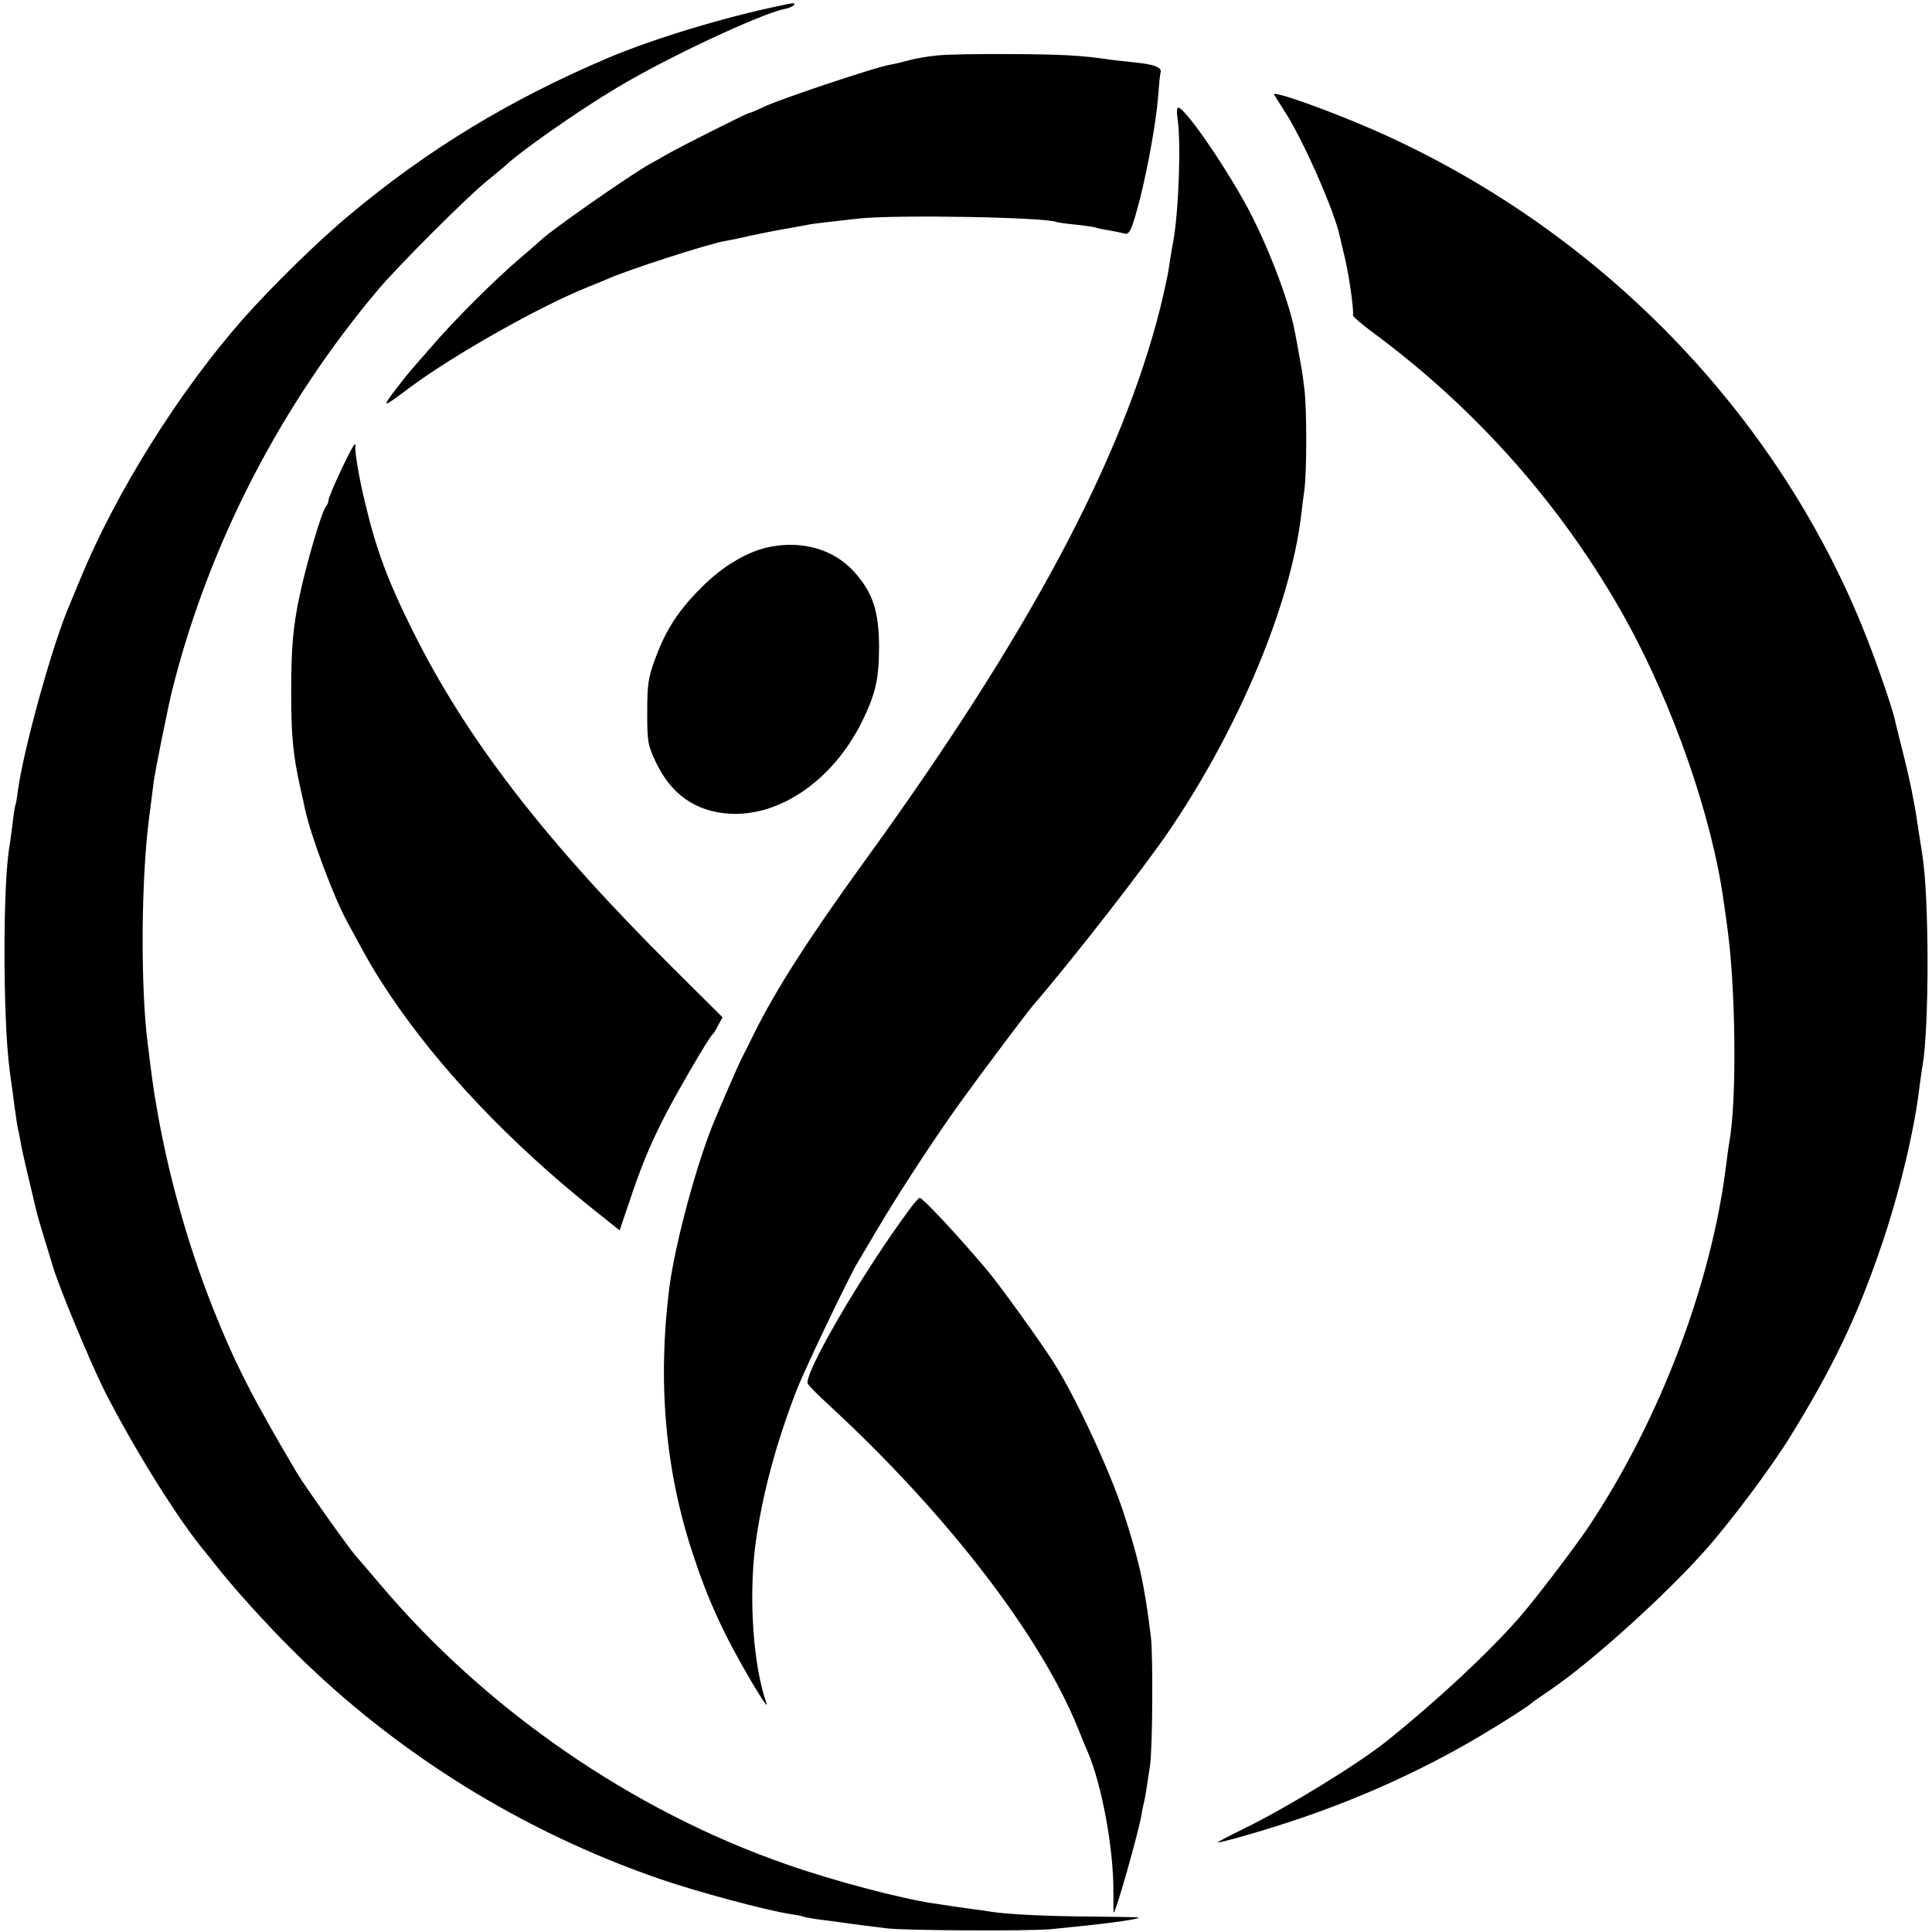 <?xml version="1.0" standalone="no"?>
<!DOCTYPE svg PUBLIC "-//W3C//DTD SVG 20010904//EN"
 "http://www.w3.org/TR/2001/REC-SVG-20010904/DTD/svg10.dtd">
<svg version="1.0" xmlns="http://www.w3.org/2000/svg"
 width="700pt" height="700pt" viewBox="0 0 700 700"
 preserveAspectRatio="xMidYMid meet">
<g transform="translate(0,700) scale(0.1,-0.1)"
fill="#000000" stroke="none">
<path d="M2820 6978 c-202 -42 -456 -120 -615 -187 -354 -150 -655 -332 -940
-571 -109 -90 -281 -259 -383 -374 -234 -265 -463 -632 -592 -946 -12 -30 -29
-69 -36 -87 -62 -140 -170 -531 -190 -683 -2 -19 -6 -42 -9 -50 -2 -8 -7 -39
-10 -69 -4 -30 -8 -63 -10 -74 -25 -129 -25 -628 0 -815 2 -18 7 -51 10 -72 3
-22 7 -59 11 -82 3 -24 7 -50 9 -58 2 -8 7 -31 10 -50 5 -30 24 -111 55 -240
4 -19 18 -66 30 -105 12 -38 26 -86 32 -105 23 -77 133 -341 187 -450 106
-208 266 -466 366 -585 13 -16 28 -35 32 -40 61 -79 184 -216 287 -318 371
-369 828 -653 1327 -825 136 -47 387 -114 473 -127 21 -3 41 -7 45 -9 3 -2 31
-7 61 -11 30 -4 64 -8 75 -10 26 -4 120 -16 170 -22 72 -8 508 -10 590 -3 187
18 313 34 321 42 1 2 -77 3 -174 4 -162 1 -309 8 -372 19 -14 2 -45 7 -70 10
-25 3 -56 8 -70 10 -14 2 -41 6 -60 9 -115 17 -363 82 -530 141 -559 194
-1089 560 -1473 1015 -40 47 -80 94 -90 105 -24 27 -185 254 -211 298 -162
274 -224 395 -306 601 -92 233 -164 492 -205 739 -7 37 -16 102 -30 217 -26
204 -24 591 5 816 6 43 13 100 16 126 5 40 54 284 69 342 133 527 393 1030
748 1450 74 87 324 337 392 391 27 22 56 46 64 53 57 54 262 198 406 284 179
108 519 267 606 285 16 3 32 10 35 14 6 10 5 10 -56 -3z"/>
<path d="M3395 6799 c-33 -3 -78 -11 -100 -17 -22 -6 -54 -14 -72 -17 -50 -8
-381 -119 -446 -148 -32 -15 -60 -27 -64 -27 -7 0 -245 -120 -298 -150 -22
-13 -49 -28 -60 -34 -68 -37 -368 -247 -395 -276 -3 -3 -36 -32 -75 -65 -92
-78 -245 -231 -325 -325 -36 -41 -67 -77 -70 -80 -3 -3 -28 -34 -55 -69 -54
-71 -51 -71 50 5 157 117 470 294 645 364 30 12 64 26 75 31 76 33 354 123
418 135 12 2 31 6 42 8 64 15 165 35 199 40 21 4 48 9 60 11 12 3 44 7 71 10
28 3 79 9 115 13 132 15 689 5 720 -13 3 -1 34 -6 69 -9 36 -4 67 -9 70 -10 3
-2 24 -7 46 -10 22 -4 48 -9 57 -12 21 -6 28 10 59 128 29 116 58 278 65 367
3 42 7 82 9 88 6 19 -23 30 -95 37 -36 4 -78 8 -95 11 -97 14 -161 18 -350 19
-115 1 -237 -1 -270 -5z"/>
<path d="M4616 6657 c4 -6 23 -36 42 -66 66 -103 178 -359 196 -446 3 -11 11
-49 20 -85 15 -64 32 -188 28 -202 -1 -5 32 -33 74 -64 377 -279 687 -631 912
-1034 173 -312 315 -719 357 -1025 2 -11 8 -56 14 -100 30 -218 34 -623 7
-771 -2 -11 -7 -45 -11 -78 -52 -433 -240 -928 -498 -1316 -53 -79 -197 -268
-256 -335 -108 -123 -293 -296 -475 -442 -103 -83 -362 -242 -520 -319 -49
-24 -91 -46 -94 -49 -7 -6 122 29 233 65 258 82 509 195 726 325 92 55 169
105 179 115 3 3 34 25 70 49 150 103 413 340 560 506 90 101 239 300 307 411
152 246 242 433 328 686 65 188 122 425 140 583 4 28 8 61 11 75 24 142 24
607 -1 762 -2 13 -11 71 -20 129 -8 58 -29 159 -46 225 -16 65 -32 127 -34
138 -10 43 -58 184 -101 294 -317 810 -967 1480 -1784 1840 -162 71 -374 147
-364 129z"/>
<path d="M4266 6574 c14 -89 5 -341 -16 -454 -5 -25 -11 -65 -15 -90 -3 -25
-18 -90 -31 -145 -140 -554 -478 -1187 -1075 -2010 -199 -275 -317 -459 -397
-620 -16 -33 -36 -73 -45 -90 -8 -16 -29 -64 -47 -105 -18 -41 -38 -88 -45
-105 -65 -149 -148 -453 -170 -621 -43 -340 -15 -663 86 -966 55 -168 113
-293 210 -458 48 -81 64 -103 54 -75 -46 134 -62 374 -39 560 23 179 74 372
151 570 31 79 196 424 223 465 5 8 37 62 71 120 75 127 207 329 297 454 75
104 237 320 263 351 144 167 401 497 495 635 251 369 438 814 478 1140 3 25 8
68 12 95 9 66 9 295 0 366 -7 57 -8 63 -21 134 -4 22 -9 51 -12 65 -18 104
-87 289 -159 431 -77 151 -239 389 -265 389 -5 0 -6 -16 -3 -36z"/>
<path d="M1235 5295 c-25 -53 -45 -101 -45 -108 0 -7 -4 -17 -9 -22 -15 -17
-70 -203 -96 -326 -23 -108 -30 -186 -30 -344 0 -157 6 -224 31 -340 9 -38 17
-77 19 -86 20 -94 104 -320 153 -409 80 -149 101 -184 155 -265 175 -261 431
-532 732 -773 l100 -80 36 106 c40 121 75 206 126 305 38 76 162 289 173 297
4 3 14 18 22 35 l16 29 -177 176 c-466 463 -750 831 -946 1225 -91 183 -133
296 -174 471 -20 82 -37 183 -33 197 1 4 0 7 -3 7 -3 0 -26 -43 -50 -95z"/>
<path d="M2792 5019 c-81 -15 -173 -69 -252 -149 -84 -84 -129 -154 -168 -262
-23 -63 -27 -89 -27 -188 0 -108 2 -119 31 -181 55 -116 142 -178 263 -187
185 -13 379 121 484 333 50 102 62 156 62 275 -1 127 -23 193 -90 268 -72 80
-184 114 -303 91z"/>
<path d="M3293 2615 c-173 -234 -384 -598 -366 -629 4 -7 41 -45 82 -82 423
-391 760 -829 896 -1164 14 -36 30 -74 35 -85 52 -119 96 -358 94 -513 0 -39
0 -72 1 -72 8 0 90 291 101 355 2 17 7 37 9 45 4 14 10 56 22 135 9 66 11 394
3 463 -22 185 -44 284 -101 457 -51 153 -170 410 -251 538 -44 70 -196 281
-239 332 -112 133 -236 265 -247 265 -4 -1 -22 -21 -39 -45z"/>
</g>
</svg>
